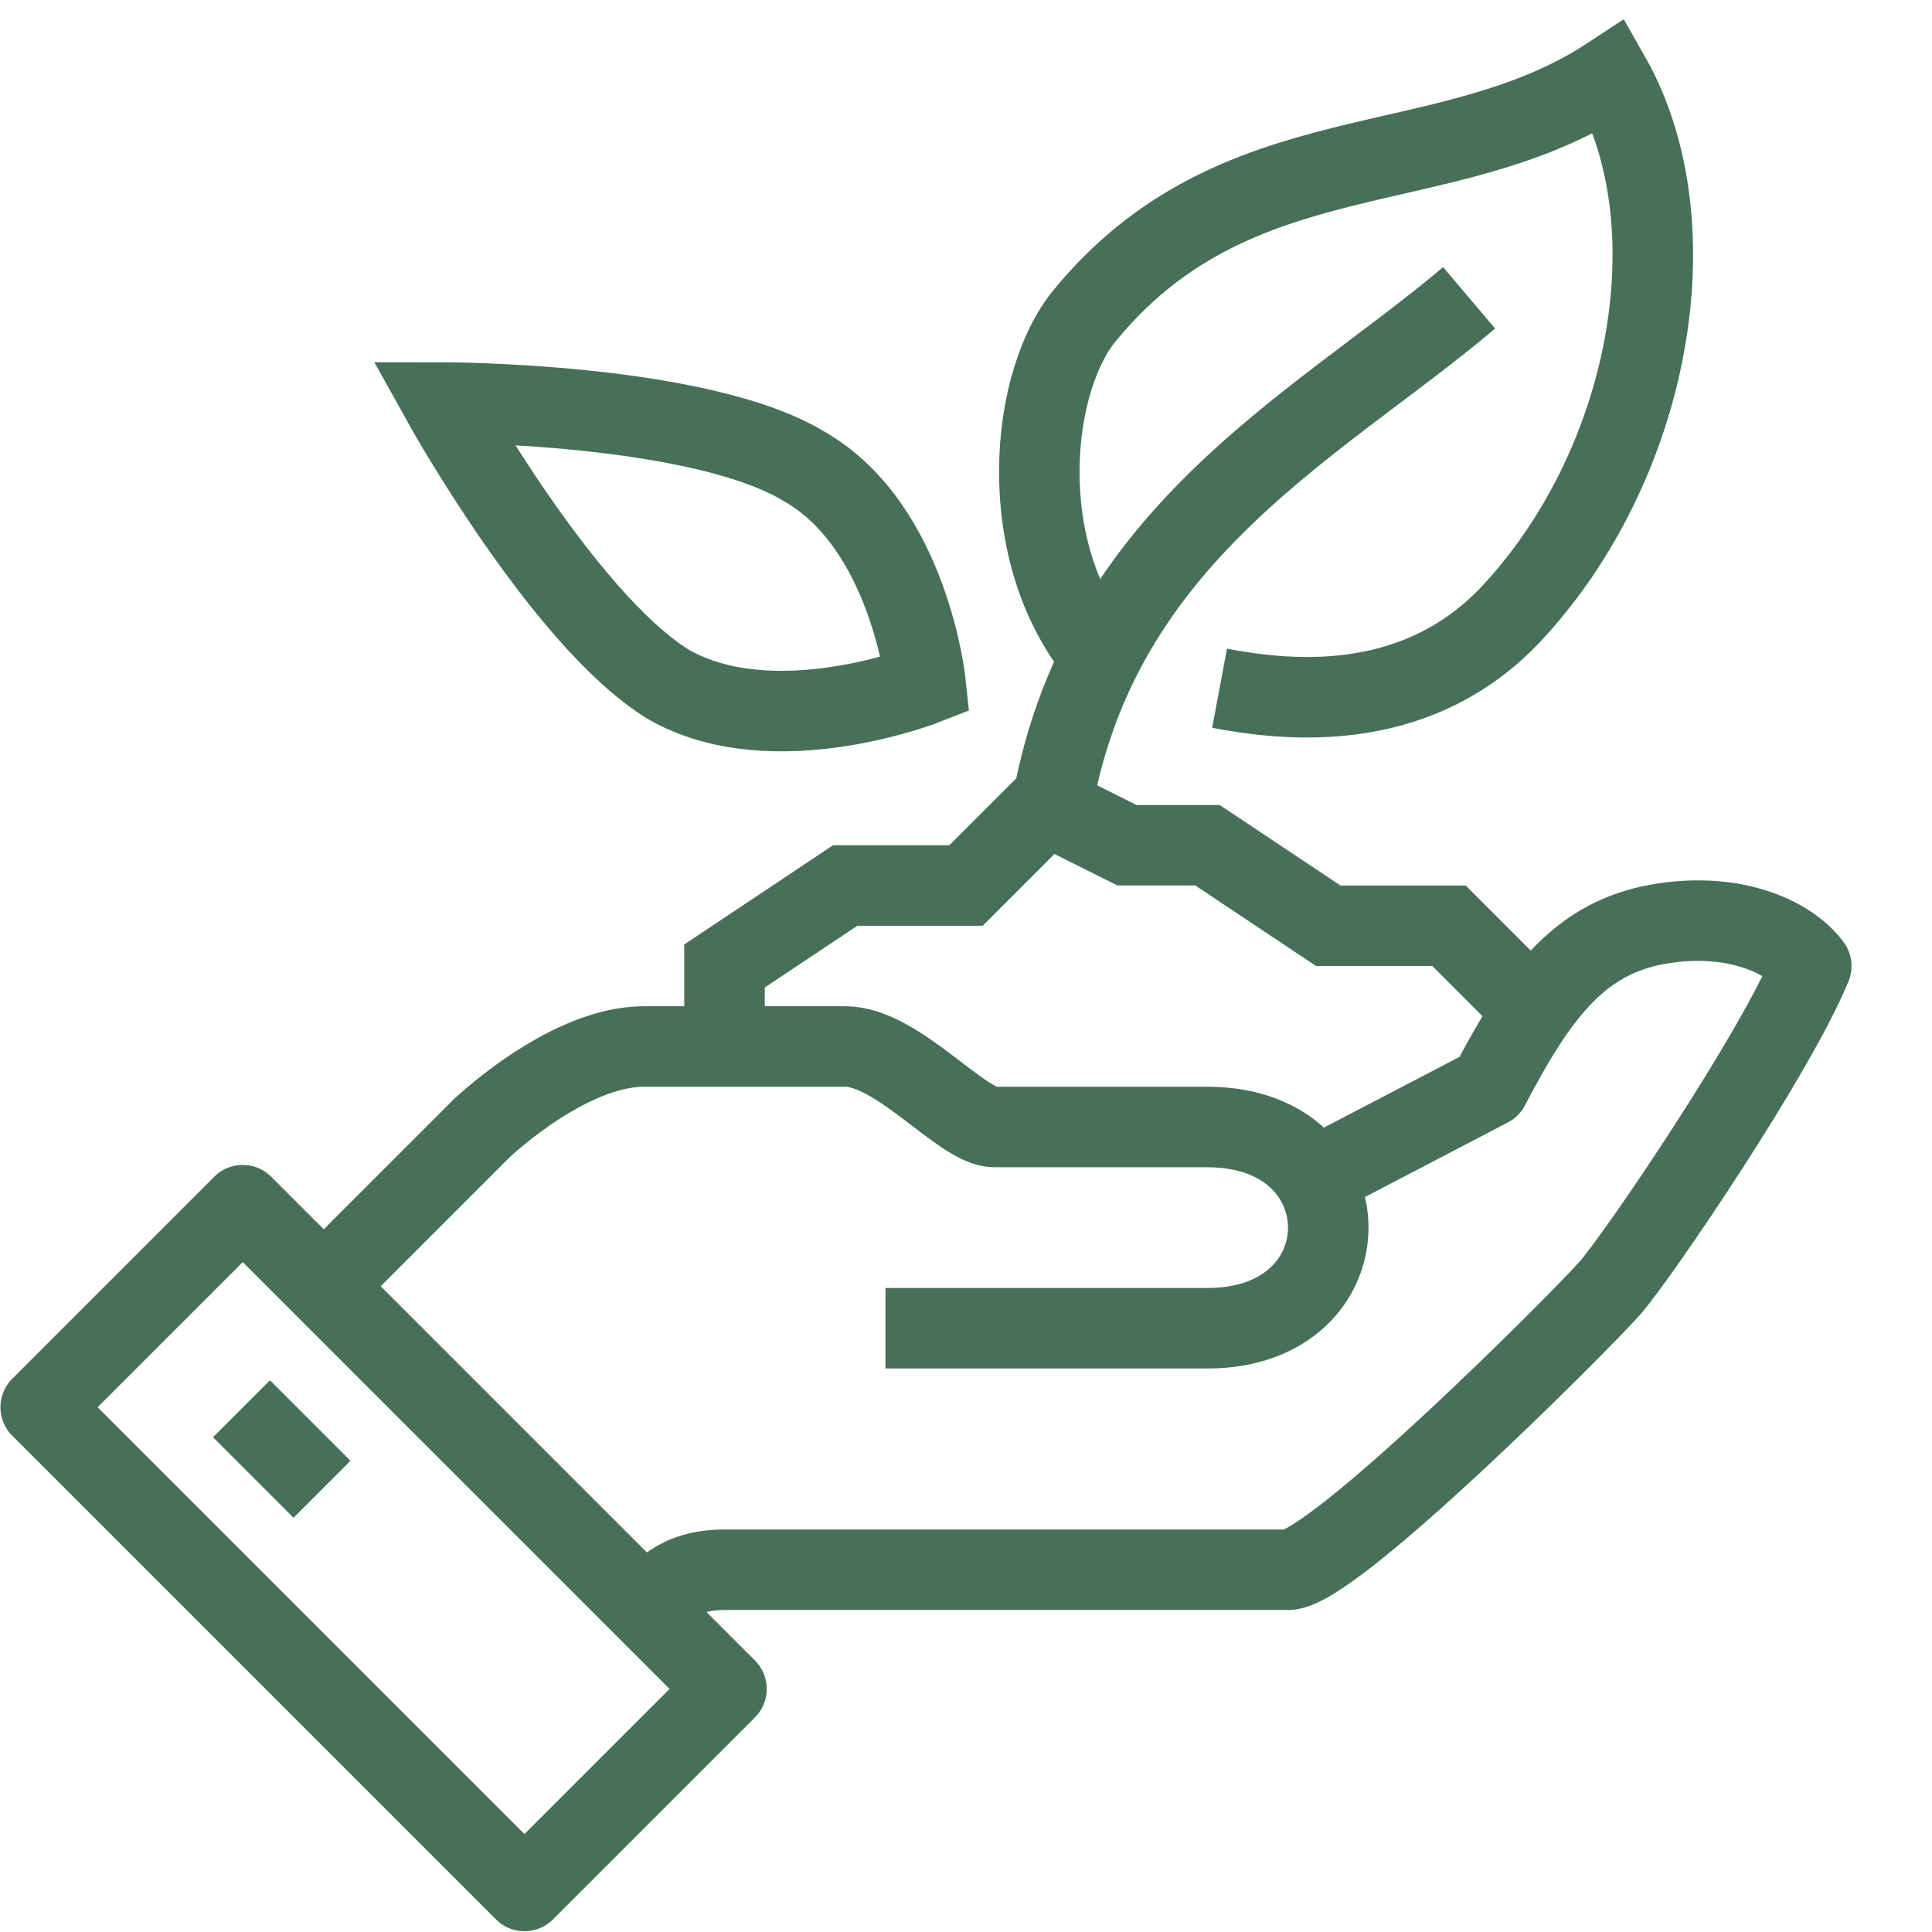 <svg xmlns:xlink="http://www.w3.org/1999/xlink" xmlns="http://www.w3.org/2000/svg" xml:space="preserve" viewBox="0 0 48 48" version="1.1" style="enable-background:new 0 0 48 48;"><style type="text/css">
	.st0{fill:none;stroke:#467058;stroke-width:2;stroke-linejoin:round;stroke-miterlimit:10;}
	.st1{fill:none;stroke:#467058;stroke-width:2;stroke-miterlimit:10;}
</style><g id="_x34_8x48"></g><g id="icons"><g><path d="M16,40c0.4-0.4,0.8-1,2-1c1.2,0,12.8,0,14,0c1.1,0,7.2-6.1,8-7c0.7-0.8,4.1-5.8,5-8c-0.6-0.8-2.1-1.4-4-1    c-1.8,0.4-2.8,1.7-4,4l-4.6,2.4" class="st0"></path><path d="M22,33c0,0,7,0,8,0c4,0,4-5,0-5c-1,0-2.5,0-5.3,0c-0.8,0-2.4-2-3.7-2c-0.6,0-3.6,0-5,0c-1.4,0-3,1.1-4,2    c-1.5,1.5-4,4-4,4" class="st0"></path><rect y="30" x="6" width="7.1" transform="matrix(0.707 -0.707 0.707 0.707 -24.441 17.994)" height="17" class="st0"></rect><line y2="37" y1="35" x2="8" x1="6" class="st0"></line><polyline points="38,25 36,23 33,23 30,21 28,21 26,20 24,22 21,22 18,24 18,26" class="st1"></polyline><path d="M20,11.6c2.6,1.5,3,5.4,3,5.4s-3.8,1.5-6.4,0C14,15.4,11,10,11,10S17.4,10,20,11.6z" class="st1"></path><path d="M27.6,16.6c-2.4-2.5-2.1-6.9-0.7-8.7c3.8-4.7,9-3.3,13.1-6c2.1,3.7,1,9.7-2.5,13.4c-2.4,2.5-5.6,2.1-7.2,1.8" class="st1"></path><path d="M26,21c0.8-7.5,6.6-10.3,10.5-13.6" class="st1"></path></g></g></svg>